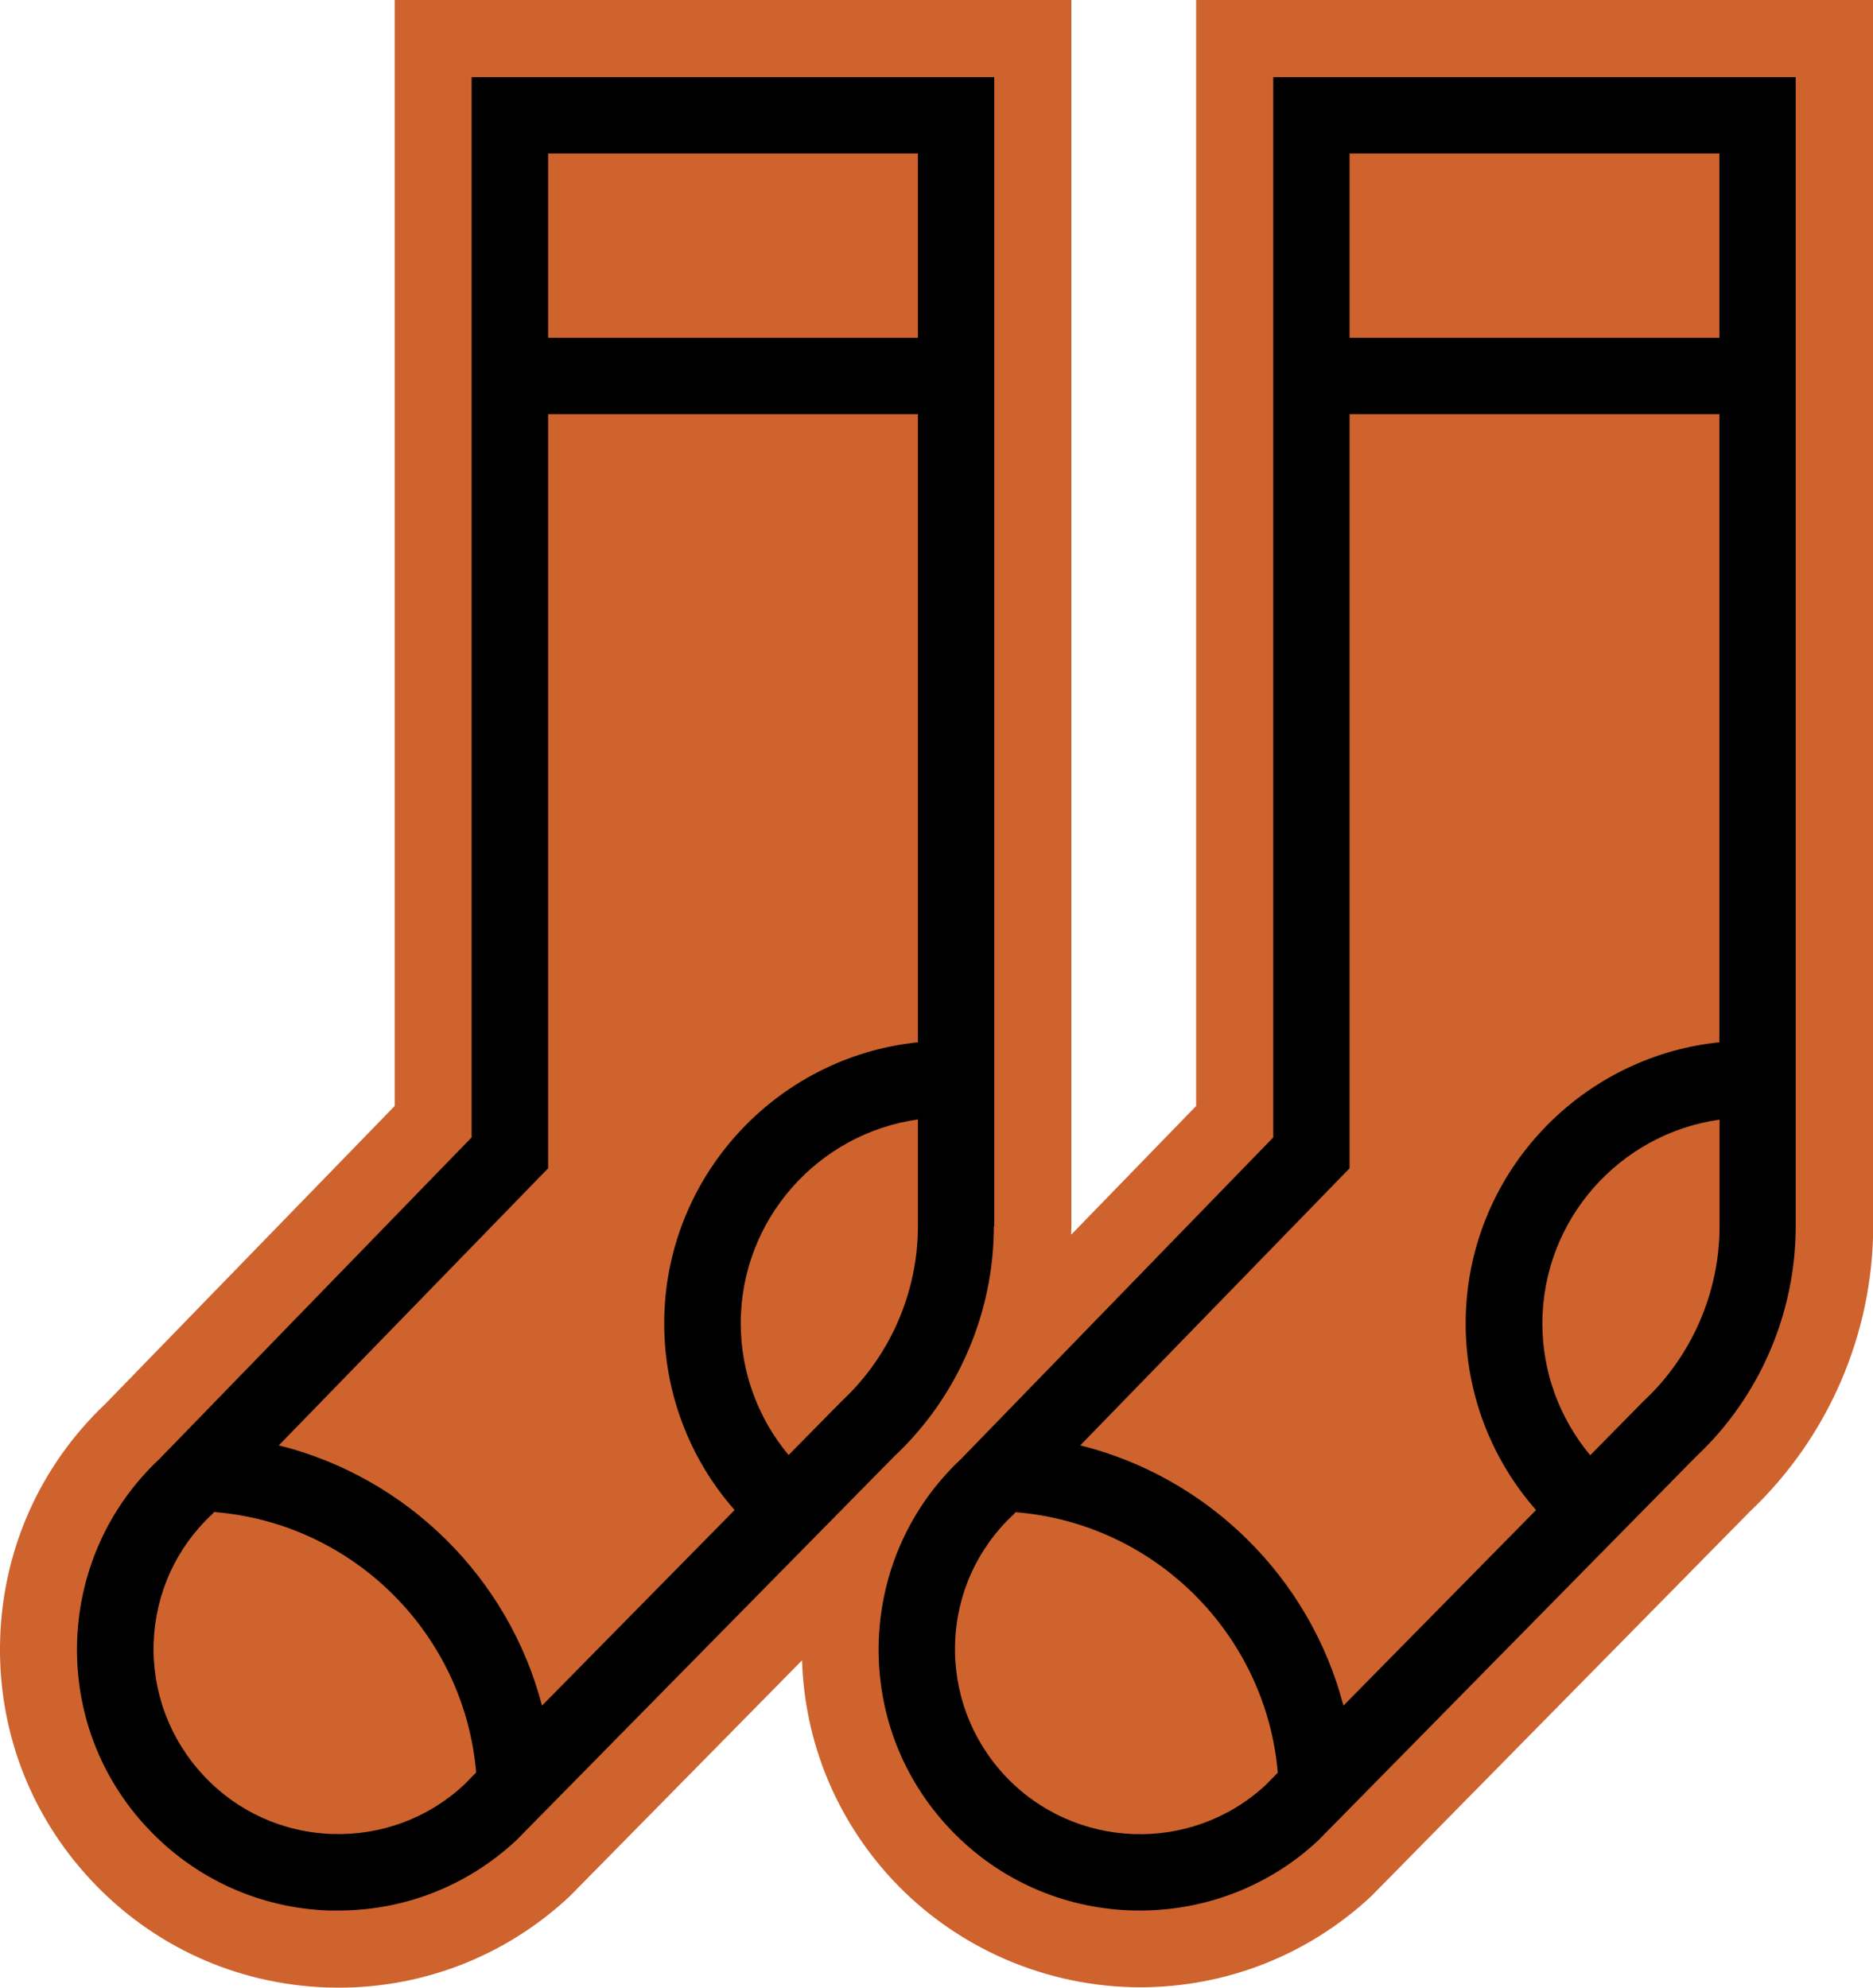 <?xml version="1.0" encoding="UTF-8"?> <svg xmlns="http://www.w3.org/2000/svg" id="Layer_2" data-name="Layer 2" viewBox="0 0 94.72 100.5"><defs><style> .cls-1, .cls-2 { stroke-width: 0px; } .cls-2 { fill: #ce632e; } </style></defs><g id="Layer_1-2" data-name="Layer 1"><g><path class="cls-2" d="m60.49,0v55.92l-6.32,6.51c0-.14.01-.29.01-.44V0H19.96v55.92l-14.63,15.06C2.05,74.09.17,78.28.01,82.79c-.16,4.57,1.47,8.93,4.59,12.27,3.12,3.34,7.35,5.27,11.93,5.43.2,0,.4.01.6.01,4.34,0,8.48-1.63,11.66-4.6l.06-.06,11.71-11.89c.13,4.14,1.73,8.04,4.58,11.1,3.22,3.45,7.78,5.43,12.52,5.43h0c4.35,0,8.49-1.63,11.67-4.59l.06-.06,19.12-19.42c3.95-3.74,6.22-8.99,6.22-14.43V0h-34.22Z"></path><path class="cls-1" d="m50.28,62V3.9h-26.43v53.61l-15.79,16.26c-2.56,2.4-4.03,5.66-4.16,9.17-.12,3.53,1.13,6.89,3.54,9.47,2.41,2.58,5.68,4.07,9.2,4.19.16,0,.31,0,.47,0,3.35,0,6.53-1.25,9-3.55l19.11-19.41c3.21-3.01,5.04-7.25,5.04-11.64Zm-3.86-54.24v9.32h-18.7V7.76h18.7Zm-18.7,51.31V20.94h18.7v31.76c-7.19.74-12.83,6.83-12.83,14.22,0,3.5,1.28,6.84,3.56,9.43l-9.74,9.89c-1.69-6.46-6.82-11.54-13.31-13.16l13.62-14.01Zm-10.93,33.66c-2.5-.09-4.81-1.14-6.51-2.97-1.7-1.83-2.59-4.21-2.51-6.7.09-2.5,1.14-4.81,2.97-6.51l.09-.1c7.03.56,12.65,6.15,13.25,13.17l-.62.63c-1.82,1.69-4.19,2.56-6.67,2.48Zm23.09-19.16c-1.55-1.86-2.42-4.2-2.42-6.66,0-5.25,3.91-9.6,8.96-10.31v5.39c0,3.34-1.4,6.57-3.85,8.85l-2.69,2.73Z"></path><path class="cls-1" d="m64.39,3.9v53.61l-15.79,16.26c-2.56,2.4-4.03,5.66-4.16,9.17-.12,3.53,1.13,6.89,3.54,9.47,2.6,2.79,6.13,4.2,9.67,4.19,3.23,0,6.47-1.17,9.01-3.54l19.11-19.41c3.21-3.01,5.04-7.25,5.04-11.64V3.9h-26.43Zm22.56,3.86v9.32h-18.7V7.76h18.7Zm-18.7,51.31V20.94h18.7v31.76c-7.19.74-12.83,6.83-12.83,14.22,0,3.5,1.28,6.84,3.56,9.43l-9.74,9.89c-1.69-6.46-6.82-11.54-13.31-13.16l13.62-14.01Zm-17.44,30.7c-1.7-1.83-2.59-4.21-2.51-6.7s1.14-4.81,2.97-6.51l.09-.1c7.03.56,12.65,6.15,13.26,13.17l-.62.63c-3.77,3.49-9.68,3.27-13.19-.49Zm32.3-18.92l-2.69,2.73c-1.55-1.86-2.42-4.2-2.42-6.66,0-5.25,3.91-9.6,8.96-10.31v5.39c0,3.34-1.4,6.57-3.85,8.85Z"></path></g></g></svg> 